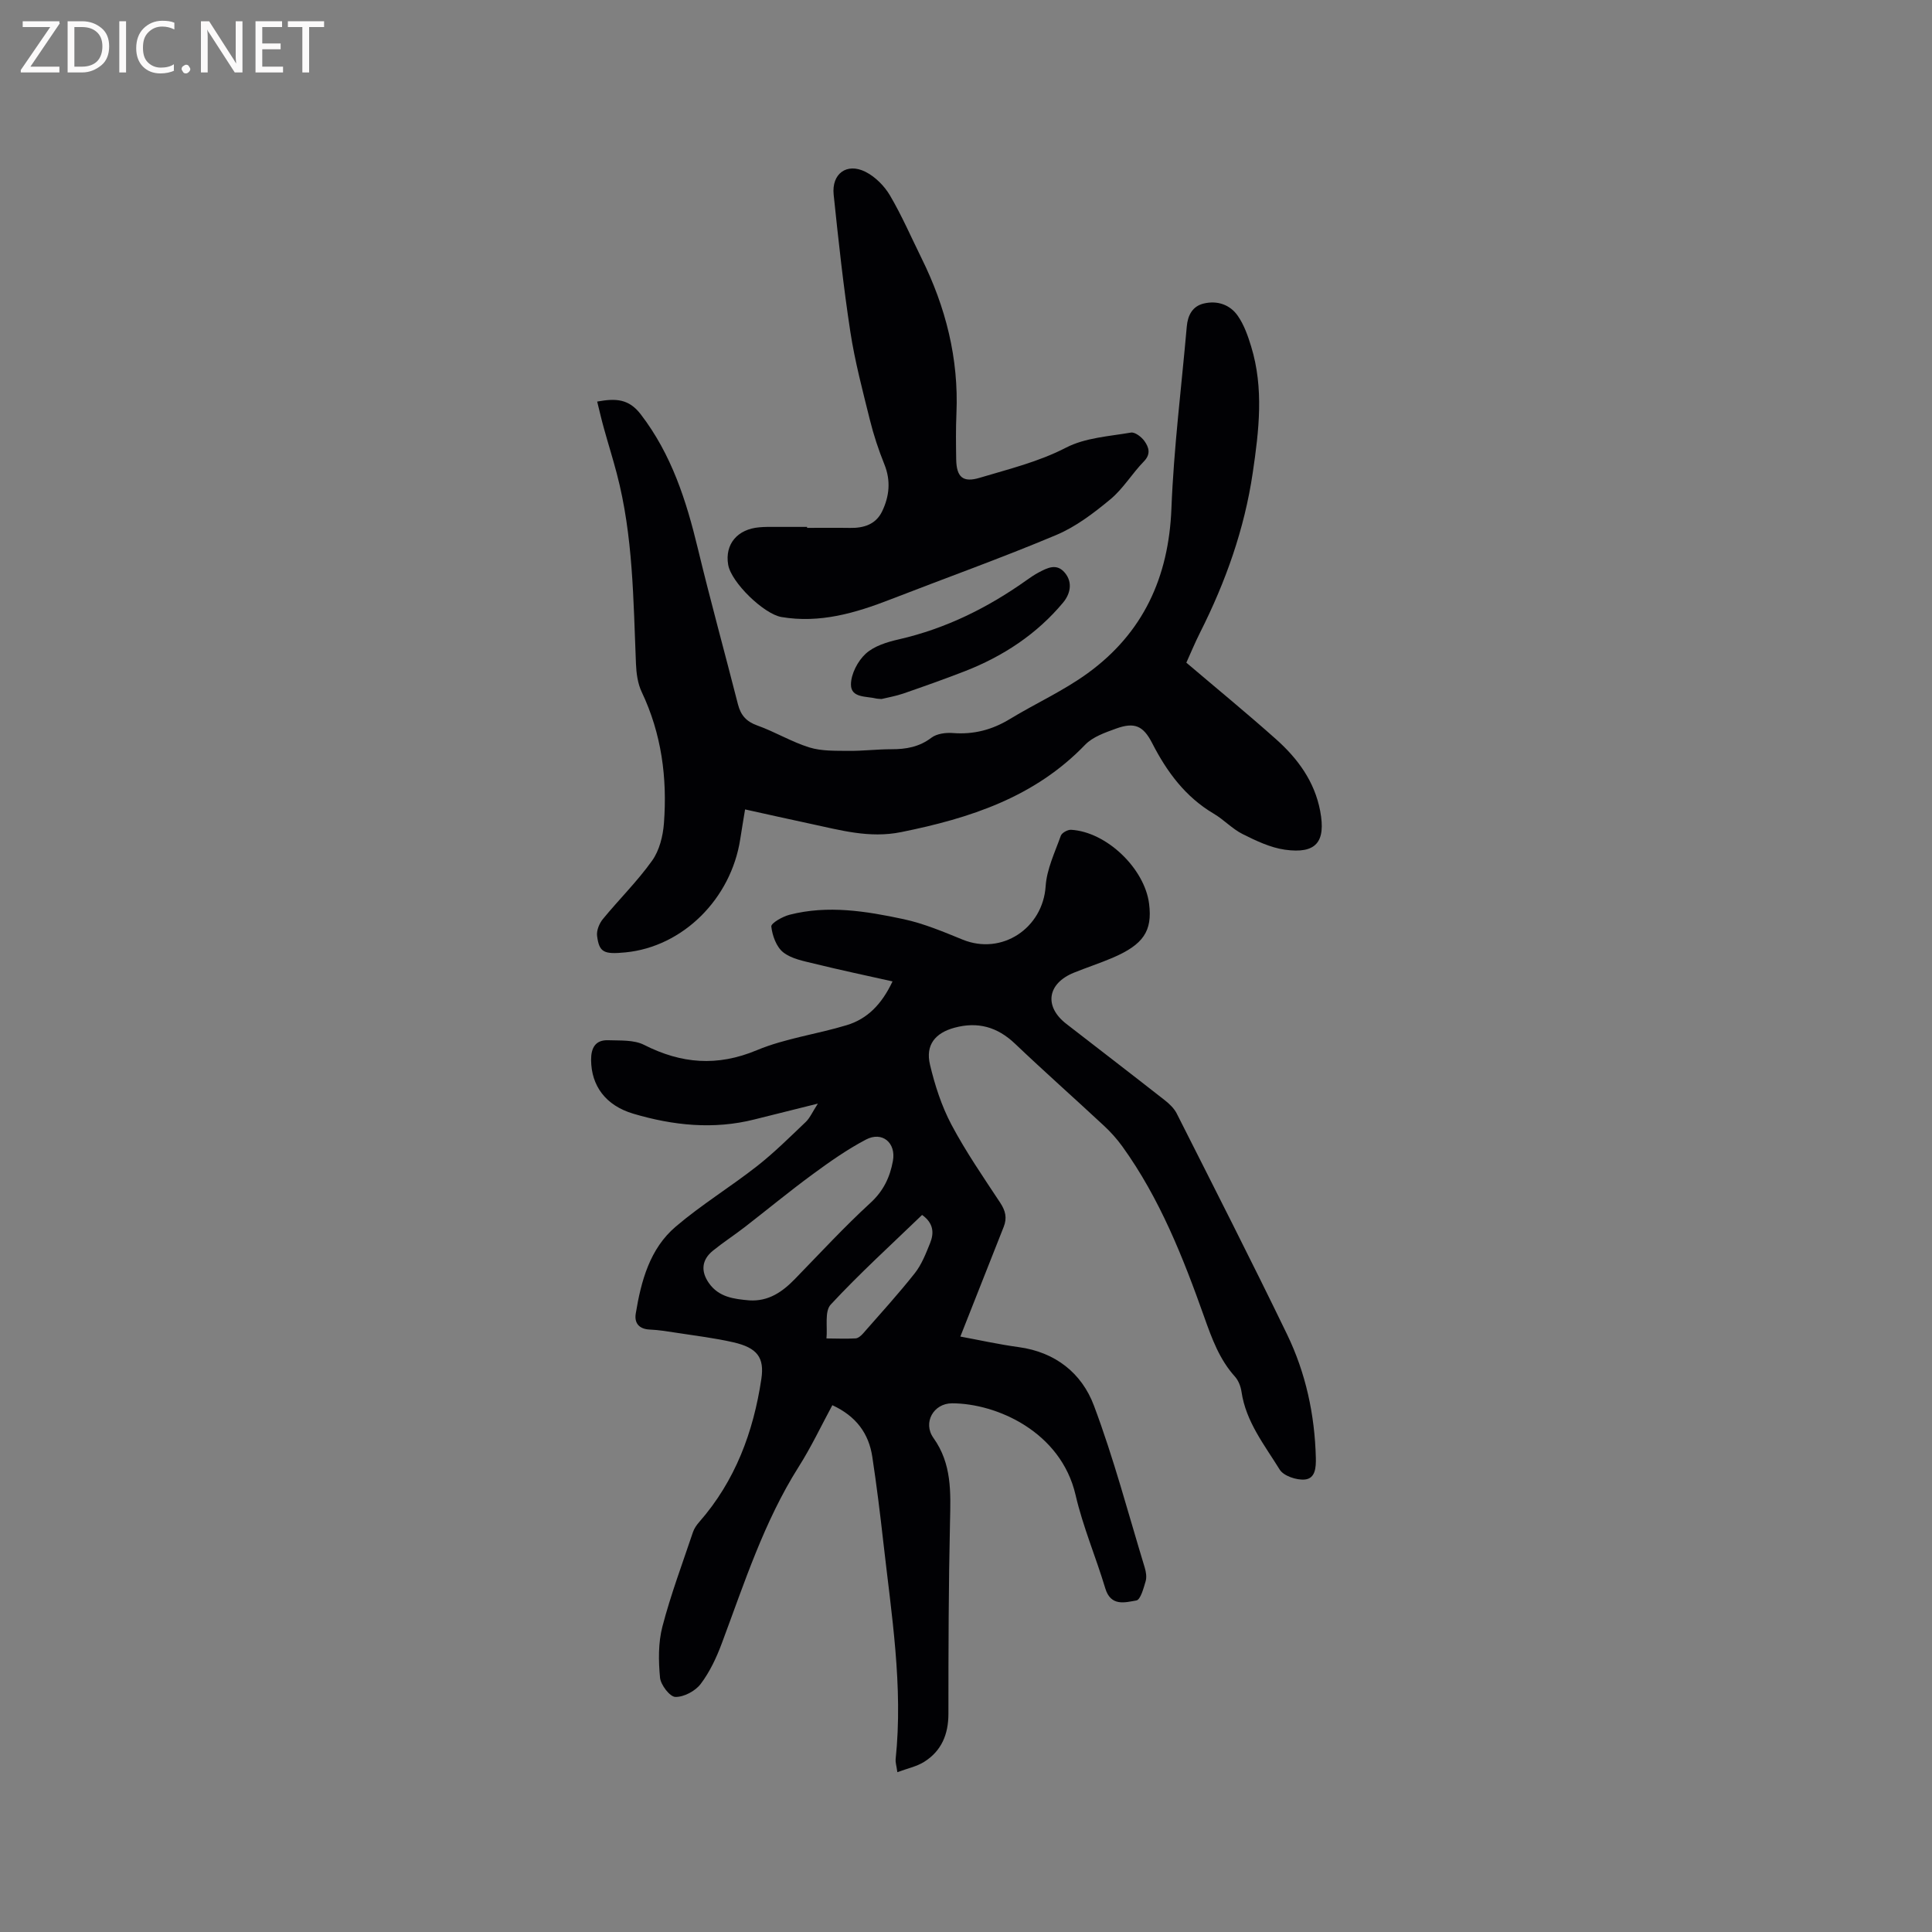 <svg enable-background="new 0 0 400 400" viewBox="0 0 400 400" xmlns="http://www.w3.org/2000/svg"><rect x="0" y="0" width="400" height="400" fill="#808080" stroke="none"/><path d="m198.83 276.72c3.8.7 7.92 1.62 12.1 2.19 7.58 1.03 13.04 5.4 15.55 12.09 4.12 10.96 7.11 22.35 10.53 33.57.27.89.43 1.97.18 2.82-.43 1.45-1.06 3.82-1.92 3.97-2.35.41-5.29 1.29-6.43-2.5-1.94-6.47-4.63-12.75-6.15-19.32-3.03-13.12-16.36-18.99-25.58-19-3.84 0-6.1 4.02-3.85 7.17 3.83 5.37 3.57 11.25 3.43 17.35-.3 13.25-.33 26.5-.33 39.75 0 4.27-1.43 7.7-5.02 9.96-1.56.98-3.49 1.37-5.55 2.14-.21-1.45-.42-2.08-.36-2.67 1.59-15.13-.87-30.03-2.55-44.98-.66-5.89-1.39-11.78-2.28-17.65-.73-4.81-3.32-8.39-8.27-10.68-2.3 4.25-4.37 8.65-6.95 12.72-7.21 11.39-11.27 24.11-15.94 36.59-1.1 2.95-2.49 5.92-4.37 8.4-1.11 1.47-3.47 2.73-5.24 2.69-1.14-.02-3.03-2.48-3.18-3.99-.33-3.49-.38-7.21.49-10.56 1.73-6.63 4.15-13.07 6.33-19.57.26-.77.77-1.5 1.32-2.12 7.44-8.5 11.19-18.6 12.84-29.59.66-4.42-.82-6.46-5.83-7.6-3.81-.87-7.72-1.34-11.59-1.94-1.88-.29-3.78-.61-5.68-.69-2.22-.09-3.22-1.35-2.91-3.28 1.11-6.75 2.89-13.44 8.28-18.03 5.31-4.53 11.33-8.21 16.83-12.52 3.57-2.8 6.8-6.02 10.09-9.15.86-.82 1.36-2.02 2.51-3.8-4.95 1.23-9.02 2.24-13.1 3.27-8.48 2.15-16.86 1.26-25.08-1.17-5.8-1.71-8.73-5.83-8.77-11.12-.02-2.49.87-4.2 3.55-4.1 2.5.09 5.31-.11 7.42.96 7.71 3.91 15.15 4.53 23.35 1.1 5.9-2.46 12.46-3.31 18.63-5.19 4.23-1.29 7.2-4.27 9.46-9.05-5.59-1.25-10.9-2.37-16.18-3.67-2.23-.55-4.74-1-6.45-2.35-1.42-1.12-2.26-3.46-2.47-5.35-.07-.69 2.33-2.06 3.78-2.43 7.93-2.04 15.83-.75 23.6.91 4.19.9 8.24 2.61 12.24 4.24 8.11 3.3 16.6-2.35 17.18-11.06.23-3.54 1.92-7.02 3.14-10.45.22-.61 1.42-1.27 2.13-1.23 7.33.42 15.24 8.01 16.15 15.34.7 5.61-1.17 8.42-7.56 11.16-2.63 1.12-5.35 2.01-8 3.08-5.54 2.24-6.23 7-1.58 10.6 6.79 5.26 13.6 10.49 20.36 15.79.97.76 1.96 1.7 2.5 2.77 7.68 15.22 15.43 30.4 22.85 45.74 3.86 7.99 5.72 16.58 5.95 25.51.05 2.08-.1 4.33-2.3 4.53-1.7.15-4.37-.74-5.18-2.05-3.14-5.09-7-9.9-7.91-16.12-.16-1.1-.63-2.33-1.36-3.14-3.21-3.56-4.77-7.87-6.34-12.29-4.4-12.39-9.22-24.61-16.99-35.39-1.11-1.53-2.4-2.97-3.79-4.26-6.11-5.69-12.37-11.23-18.42-16.99-3.65-3.47-7.7-4.61-12.53-3.3-3.99 1.08-6.03 3.57-5.07 7.63 1.01 4.27 2.4 8.57 4.44 12.43 2.97 5.6 6.6 10.86 10.1 16.17 1.1 1.67 1.46 3.15.72 5.01-2.95 7.44-5.87 14.89-8.97 22.7zm-43.68-7.49c3.97.24 6.84-1.76 9.44-4.44 5.16-5.3 10.18-10.75 15.62-15.74 2.71-2.48 4.05-5.34 4.66-8.7.68-3.75-2.22-6.19-5.59-4.41-3.9 2.05-7.56 4.63-11.12 7.25-4.75 3.49-9.3 7.25-13.96 10.86-2.17 1.68-4.49 3.18-6.62 4.91-2.31 1.88-2.51 4.25-.83 6.66 2.06 2.96 5.21 3.33 8.4 3.61zm35.76-17.69c-6.46 6.23-12.96 12.14-18.92 18.56-1.3 1.4-.64 4.63-.88 7.01 2.01.01 4.02.1 6.02-.01.54-.03 1.16-.56 1.56-1.02 3.62-4.13 7.32-8.19 10.72-12.49 1.41-1.79 2.28-4.05 3.15-6.2.85-2.09.75-4.14-1.65-5.85z" fill="#010104"/><path d="m123.64 83.14c3.83-.69 6.52-.61 9.02 2.64 6.38 8.31 9.43 17.86 11.83 27.82 2.6 10.79 5.56 21.49 8.3 32.24.57 2.23 1.72 3.55 3.99 4.36 3.68 1.31 7.09 3.4 10.8 4.55 2.53.78 5.37.68 8.08.71 2.96.03 5.92-.34 8.89-.34 3.03.01 5.76-.46 8.3-2.39 1.11-.84 2.98-1.08 4.46-.96 4.29.33 8.11-.67 11.77-2.9 5.33-3.24 11.1-5.84 16.12-9.49 11.47-8.33 16.77-19.85 17.33-34.09.49-12.59 2.08-25.13 3.18-37.69.2-2.32 1.18-4.21 3.52-4.76 2.8-.67 5.44.23 7.05 2.56 1.29 1.86 2.09 4.14 2.76 6.34 2.65 8.66 1.62 17.38.33 26.13-1.72 11.66-5.6 22.56-10.88 33.04-1.09 2.16-2.01 4.39-2.87 6.29 6.34 5.39 12.55 10.48 18.54 15.82 4.5 4 8.01 8.75 9.17 14.89 1.21 6.42-.84 8.92-7.31 8.01-3.02-.43-5.98-1.85-8.76-3.24-2.15-1.08-3.87-2.98-5.96-4.21-5.89-3.48-9.71-8.67-12.76-14.62-1.85-3.61-3.66-4.38-7.48-3-2.25.82-4.8 1.69-6.39 3.34-10.46 10.87-23.83 15.21-38.1 18.09-6.58 1.33-12.58-.41-18.75-1.72-4.44-.94-8.86-1.95-13.56-2.98-.36 2.22-.7 4.18-1 6.15-1.91 12.4-11.91 22.29-23.75 23.45-4.5.44-5.45.01-5.89-3.41-.14-1.11.45-2.58 1.2-3.49 3.35-4.08 7.15-7.82 10.2-12.1 1.5-2.1 2.24-5.08 2.44-7.72.71-9.4-.49-18.53-4.6-27.19-.83-1.74-1.11-3.86-1.19-5.82-.55-13.23-.57-26.5-3.98-39.44-.82-3.12-1.79-6.2-2.65-9.31-.5-1.77-.91-3.58-1.4-5.56z" fill="#010104"/><path d="m167.09 109.29c2.96 0 5.93-.04 8.89.01 2.86.05 5.35-.73 6.65-3.42 1.51-3.13 1.84-6.37.46-9.77-1.2-2.98-2.22-6.06-2.99-9.18-1.5-6.05-3.11-12.11-4.05-18.26-1.44-9.41-2.46-18.89-3.45-28.37-.45-4.33 2.71-6.67 6.58-4.73 2.01 1.01 3.9 2.9 5.06 4.86 2.46 4.18 4.4 8.66 6.55 13.02 5.01 10.13 7.72 20.76 7.23 32.14-.14 3.17-.1 6.35-.05 9.53.07 3.73 1.44 4.83 4.87 3.8 6.05-1.82 12.14-3.28 17.89-6.25 3.97-2.05 8.88-2.33 13.42-3.11.83-.14 2.18.9 2.79 1.75.89 1.26 1.41 2.66-.11 4.22-2.44 2.5-4.28 5.64-6.93 7.84-3.45 2.86-7.17 5.7-11.25 7.41-11.3 4.75-22.85 8.88-34.28 13.32-7.28 2.83-14.62 4.99-22.57 3.65-3.66-.62-10.42-7.17-11.04-10.83-.72-4.24 1.9-7.38 6.48-7.75.53-.04 1.06-.08 1.59-.08 2.76-.01 5.51 0 8.27 0-.01.07-.01.13-.01.2z" fill="#010104"/><path d="m182.52 144.72c-.65-.05-.87-.04-1.07-.09-2.06-.52-5.28-.08-5.27-2.91.01-2.18 1.41-4.87 3.06-6.38 1.75-1.6 4.44-2.42 6.86-2.97 9.74-2.23 18.45-6.56 26.53-12.31.77-.55 1.57-1.09 2.4-1.53 1.81-.96 3.75-1.98 5.44.06 1.72 2.07 1.05 4.46-.36 6.16-5.46 6.55-12.42 11.12-20.33 14.21-4.22 1.64-8.49 3.15-12.76 4.63-1.59.54-3.27.83-4.5 1.13z" fill="#010104"/><g fill="#fbfafa"><path d="m12.4 4.8-6.1 9h6v1.2h-8v-.5l6.1-8.9h-5.7v-1.2h7.6v.4z"/><path d="m14 15v-10.6h3c1.6 0 2.9.5 4 1.4s1.6 2.2 1.6 3.8-.5 3-1.6 3.9-2.4 1.5-4 1.5zm1.4-9.4v8.2h1.6c1.3 0 2.4-.4 3.1-1.1s1.1-1.8 1.1-3.1-.4-2.3-1.2-3-1.8-1-3.1-1z"/><path d="m26.1 4.4v10.6h-1.4v-10.6z"/><path d="m36.1 14.6c-.8.4-1.8.6-2.9.6-1.5 0-2.7-.5-3.6-1.4s-1.4-2.2-1.4-3.8c0-1.7.5-3.1 1.5-4.1s2.3-1.6 3.9-1.6c1 0 1.8.1 2.5.4v1.4c-.8-.4-1.6-.6-2.5-.6-1.2 0-2.1.4-2.9 1.2s-1.1 1.8-1.1 3.2c0 1.3.3 2.3 1 3s1.6 1.1 2.7 1.1c1 0 2-.2 2.7-.7v1.3z"/><path d="m37.6 14.3c0-.2.1-.5.3-.6s.4-.3.6-.3c.3 0 .5.1.6.3s.3.4.3.6-.1.4-.3.6-.4.3-.6.3c-.3 0-.5-.1-.6-.3s-.3-.4-.3-.6z"/><path d="m50.2 15h-1.6l-5.3-8.2c-.2-.2-.3-.5-.4-.7 0 .2.1.7.1 1.5v7.4h-1.4v-10.6h1.7l5.2 8.1c.2.4.4.6.4.7 0-.3-.1-.8-.1-1.5v-7.3h1.4z"/><path d="m58.6 15h-5.7v-10.6h5.5v1.2h-4.1v3.4h3.8v1.2h-3.8v3.6h4.3z"/><path d="m67.1 5.6h-3.1v9.4h-1.4v-9.4h-3v-1.2h7.5z"/></g></svg>